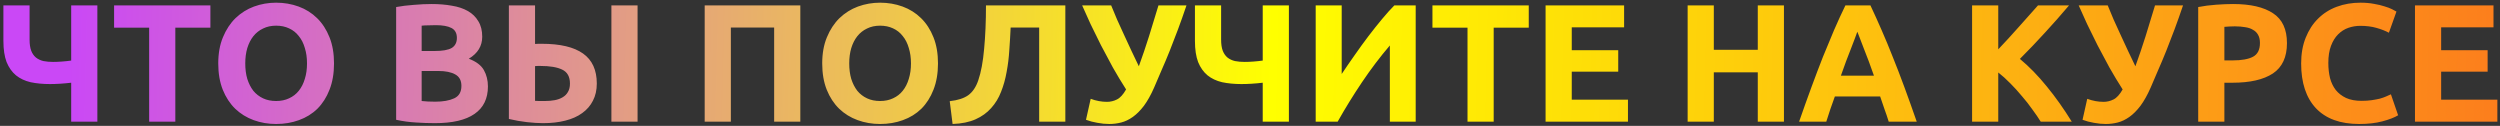 <?xml version="1.0" encoding="UTF-8"?> <svg xmlns="http://www.w3.org/2000/svg" width="596" height="30" viewBox="0 0 596 30" fill="none"><rect x="0" y="0" width="596" height="30" fill="#333333" stroke="none"/> <path d="M7.051 9.44C7.051 10.533 7.184 11.427 7.451 12.12C7.718 12.787 8.091 13.32 8.571 13.72C9.078 14.12 9.678 14.4 10.371 14.56C11.064 14.693 11.824 14.76 12.651 14.76C13.291 14.76 13.971 14.733 14.691 14.68C15.438 14.627 16.198 14.547 16.971 14.44V1.28H23.211V29H16.971V19.72C16.064 19.827 15.184 19.907 14.331 19.96C13.478 20.013 12.664 20.04 11.891 20.04C10.211 20.04 8.678 19.893 7.291 19.6C5.931 19.28 4.771 18.733 3.811 17.96C2.851 17.16 2.104 16.107 1.571 14.8C1.064 13.467 0.811 11.787 0.811 9.76V1.28H7.051V9.44ZM50.158 1.28V6.6H41.798V29H35.558V6.6H27.198V1.28H50.158ZM58.471 15.12C58.471 16.48 58.631 17.707 58.951 18.8C59.298 19.893 59.778 20.84 60.391 21.64C61.031 22.413 61.805 23.013 62.711 23.44C63.618 23.867 64.658 24.08 65.831 24.08C66.978 24.08 68.005 23.867 68.911 23.44C69.845 23.013 70.618 22.413 71.231 21.64C71.871 20.84 72.351 19.893 72.671 18.8C73.018 17.707 73.191 16.48 73.191 15.12C73.191 13.76 73.018 12.533 72.671 11.44C72.351 10.32 71.871 9.373 71.231 8.6C70.618 7.8 69.845 7.187 68.911 6.76C68.005 6.333 66.978 6.12 65.831 6.12C64.658 6.12 63.618 6.347 62.711 6.8C61.805 7.227 61.031 7.84 60.391 8.64C59.778 9.413 59.298 10.36 58.951 11.48C58.631 12.573 58.471 13.787 58.471 15.12ZM79.631 15.12C79.631 17.493 79.271 19.587 78.551 21.4C77.858 23.187 76.898 24.693 75.671 25.92C74.445 27.12 72.978 28.027 71.271 28.64C69.591 29.253 67.778 29.56 65.831 29.56C63.938 29.56 62.151 29.253 60.471 28.64C58.791 28.027 57.325 27.12 56.071 25.92C54.818 24.693 53.831 23.187 53.111 21.4C52.391 19.587 52.031 17.493 52.031 15.12C52.031 12.747 52.405 10.667 53.151 8.88C53.898 7.067 54.898 5.547 56.151 4.32C57.431 3.093 58.898 2.173 60.551 1.56C62.231 0.947 63.991 0.64 65.831 0.64C67.725 0.64 69.511 0.947 71.191 1.56C72.871 2.173 74.338 3.093 75.591 4.32C76.845 5.547 77.831 7.067 78.551 8.88C79.271 10.667 79.631 12.747 79.631 15.12ZM103.682 29.36C102.162 29.36 100.642 29.307 99.122 29.2C97.629 29.12 96.069 28.907 94.442 28.56V1.68C95.722 1.44 97.122 1.267 98.642 1.16C100.162 1.027 101.576 0.96 102.882 0.96C104.642 0.96 106.256 1.093 107.722 1.36C109.216 1.6 110.496 2.027 111.562 2.64C112.629 3.253 113.456 4.067 114.042 5.08C114.656 6.067 114.962 7.293 114.962 8.76C114.962 10.973 113.896 12.72 111.762 14C113.522 14.667 114.722 15.573 115.362 16.72C116.002 17.867 116.322 19.16 116.322 20.6C116.322 23.507 115.256 25.693 113.122 27.16C111.016 28.627 107.869 29.36 103.682 29.36ZM100.522 16.92V24.08C100.976 24.133 101.469 24.173 102.002 24.2C102.536 24.227 103.122 24.24 103.762 24.24C105.629 24.24 107.136 23.973 108.282 23.44C109.429 22.907 110.002 21.92 110.002 20.48C110.002 19.2 109.522 18.293 108.562 17.76C107.602 17.2 106.229 16.92 104.442 16.92H100.522ZM100.522 12.16H103.562C105.482 12.16 106.856 11.92 107.682 11.44C108.509 10.933 108.922 10.133 108.922 9.04C108.922 7.92 108.496 7.133 107.642 6.68C106.789 6.227 105.536 6 103.882 6C103.349 6 102.776 6.013 102.162 6.04C101.549 6.04 101.002 6.067 100.522 6.12V12.16ZM142.277 19.92C142.277 21.467 141.971 22.827 141.357 24C140.771 25.173 139.917 26.16 138.797 26.96C137.704 27.76 136.357 28.36 134.757 28.76C133.184 29.16 131.424 29.36 129.477 29.36C128.357 29.36 127.077 29.28 125.637 29.12C124.224 28.96 122.784 28.707 121.317 28.36V1.28H127.557V10.48C127.851 10.453 128.117 10.44 128.357 10.44C128.624 10.44 128.904 10.44 129.197 10.44C133.544 10.44 136.811 11.213 138.997 12.76C141.184 14.307 142.277 16.693 142.277 19.92ZM145.757 1.28H151.997V29H145.757V1.28ZM128.797 15.72C128.664 15.72 128.477 15.72 128.237 15.72C127.997 15.72 127.771 15.733 127.557 15.76V24.04C127.851 24.067 128.184 24.08 128.557 24.08C128.931 24.08 129.384 24.08 129.917 24.08C130.744 24.08 131.517 24.013 132.237 23.88C132.957 23.747 133.584 23.52 134.117 23.2C134.677 22.88 135.104 22.453 135.397 21.92C135.717 21.387 135.877 20.72 135.877 19.92C135.877 18.293 135.264 17.187 134.037 16.6C132.837 16.013 131.091 15.72 128.797 15.72ZM190.797 1.28V29H184.557V6.56H174.237V29H167.997V1.28H190.797ZM202.456 15.12C202.456 16.48 202.616 17.707 202.936 18.8C203.282 19.893 203.762 20.84 204.376 21.64C205.016 22.413 205.789 23.013 206.696 23.44C207.602 23.867 208.642 24.08 209.816 24.08C210.962 24.08 211.989 23.867 212.896 23.44C213.829 23.013 214.602 22.413 215.216 21.64C215.856 20.84 216.336 19.893 216.656 18.8C217.002 17.707 217.176 16.48 217.176 15.12C217.176 13.76 217.002 12.533 216.656 11.44C216.336 10.32 215.856 9.373 215.216 8.6C214.602 7.8 213.829 7.187 212.896 6.76C211.989 6.333 210.962 6.12 209.816 6.12C208.642 6.12 207.602 6.347 206.696 6.8C205.789 7.227 205.016 7.84 204.376 8.64C203.762 9.413 203.282 10.36 202.936 11.48C202.616 12.573 202.456 13.787 202.456 15.12ZM223.616 15.12C223.616 17.493 223.256 19.587 222.536 21.4C221.842 23.187 220.882 24.693 219.656 25.92C218.429 27.12 216.962 28.027 215.256 28.64C213.576 29.253 211.762 29.56 209.816 29.56C207.922 29.56 206.136 29.253 204.456 28.64C202.776 28.027 201.309 27.12 200.056 25.92C198.802 24.693 197.816 23.187 197.096 21.4C196.376 19.587 196.016 17.493 196.016 15.12C196.016 12.747 196.389 10.667 197.136 8.88C197.882 7.067 198.882 5.547 200.136 4.32C201.416 3.093 202.882 2.173 204.536 1.56C206.216 0.947 207.976 0.64 209.816 0.64C211.709 0.64 213.496 0.947 215.176 1.56C216.856 2.173 218.322 3.093 219.576 4.32C220.829 5.547 221.816 7.067 222.536 8.88C223.256 10.667 223.616 12.747 223.616 15.12ZM240.937 6.56C240.857 8.347 240.751 10.147 240.617 11.96C240.511 13.747 240.297 15.48 239.977 17.16C239.684 18.84 239.244 20.413 238.657 21.88C238.097 23.347 237.311 24.64 236.297 25.76C235.311 26.88 234.071 27.773 232.577 28.44C231.084 29.107 229.257 29.48 227.097 29.56L226.417 24.12C228.337 23.907 229.817 23.427 230.857 22.68C231.897 21.907 232.684 20.733 233.217 19.16C233.884 17.213 234.351 14.707 234.617 11.64C234.911 8.547 235.057 5.093 235.057 1.28H253.977V29H247.737V6.56H240.937ZM275.14 20.88C274.366 22.64 273.553 24.093 272.7 25.24C271.846 26.36 270.966 27.24 270.06 27.88C269.153 28.52 268.233 28.96 267.3 29.2C266.366 29.44 265.42 29.56 264.46 29.56C263.553 29.56 262.606 29.467 261.62 29.28C260.66 29.12 259.753 28.88 258.9 28.56L260.02 23.56C261.326 24.04 262.62 24.28 263.9 24.28C264.726 24.28 265.513 24.093 266.26 23.72C267.033 23.347 267.766 22.547 268.46 21.32C267.366 19.613 266.313 17.867 265.3 16.08C264.313 14.267 263.366 12.493 262.46 10.76C261.58 9 260.753 7.32 259.98 5.72C259.233 4.093 258.566 2.613 257.98 1.28H264.9C265.326 2.32 265.793 3.44 266.3 4.64C266.833 5.813 267.393 7.04 267.98 8.32C268.566 9.573 269.153 10.84 269.74 12.12C270.353 13.373 270.94 14.6 271.5 15.8C272.353 13.453 273.166 11.053 273.94 8.6C274.713 6.147 275.46 3.707 276.18 1.28H282.86C282.166 3.333 281.486 5.253 280.82 7.04C280.153 8.827 279.5 10.52 278.86 12.12C278.22 13.72 277.58 15.24 276.94 16.68C276.326 18.12 275.726 19.52 275.14 20.88ZM291.113 9.44C291.113 10.533 291.247 11.427 291.513 12.12C291.78 12.787 292.153 13.32 292.633 13.72C293.14 14.12 293.74 14.4 294.433 14.56C295.127 14.693 295.887 14.76 296.713 14.76C297.353 14.76 298.033 14.733 298.753 14.68C299.5 14.627 300.26 14.547 301.033 14.44V1.28H307.273V29H301.033V19.72C300.127 19.827 299.247 19.907 298.393 19.96C297.54 20.013 296.727 20.04 295.953 20.04C294.273 20.04 292.74 19.893 291.353 19.6C289.993 19.28 288.833 18.733 287.873 17.96C286.913 17.16 286.167 16.107 285.633 14.8C285.127 13.467 284.873 11.787 284.873 9.76V1.28H291.113V9.44ZM313.661 29V1.28H319.861V17.64C320.821 16.2 321.848 14.707 322.941 13.16C324.034 11.587 325.128 10.08 326.221 8.64C327.341 7.173 328.434 5.8 329.501 4.52C330.568 3.24 331.541 2.16 332.421 1.28H337.501V29H331.341V10.84C328.994 13.587 326.781 16.507 324.701 19.6C322.621 22.693 320.688 25.827 318.901 29H313.661ZM364.455 1.28V6.6H356.095V29H349.855V6.6H341.495V1.28H364.455ZM368.466 29V1.28H387.186V6.52H374.706V11.96H385.786V17.08H374.706V23.76H388.106V29H368.466ZM419.053 1.28H425.293V29H419.053V17.24H408.573V29H402.333V1.28H408.573V11.88H419.053V1.28ZM450.268 29C449.974 28.04 449.641 27.053 449.268 26.04C448.921 25.027 448.574 24.013 448.228 23H437.428C437.081 24.013 436.721 25.027 436.348 26.04C436.001 27.053 435.681 28.04 435.388 29H428.908C429.948 26.013 430.934 23.253 431.868 20.72C432.801 18.187 433.708 15.8 434.588 13.56C435.494 11.32 436.374 9.2 437.228 7.2C438.108 5.173 439.014 3.2 439.948 1.28H445.908C446.814 3.2 447.708 5.173 448.588 7.2C449.468 9.2 450.348 11.32 451.228 13.56C452.134 15.8 453.054 18.187 453.988 20.72C454.921 23.253 455.908 26.013 456.948 29H450.268ZM442.788 7.56C442.654 7.96 442.454 8.507 442.188 9.2C441.921 9.893 441.614 10.693 441.268 11.6C440.921 12.507 440.534 13.507 440.108 14.6C439.708 15.693 439.294 16.84 438.868 18.04H446.748C446.321 16.84 445.908 15.693 445.508 14.6C445.108 13.507 444.721 12.507 444.348 11.6C444.001 10.693 443.694 9.893 443.428 9.2C443.161 8.507 442.948 7.96 442.788 7.56ZM486.505 29C485.945 28.093 485.279 27.12 484.505 26.08C483.759 25.013 482.932 23.96 482.025 22.92C481.145 21.853 480.225 20.84 479.265 19.88C478.305 18.893 477.345 18.027 476.385 17.28V29H470.145V1.28H476.385V11.76C478.012 10.053 479.639 8.28 481.265 6.44C482.919 4.573 484.452 2.853 485.865 1.28H493.265C491.372 3.52 489.465 5.68 487.545 7.76C485.652 9.84 483.652 11.933 481.545 14.04C483.759 15.88 485.892 18.067 487.945 20.6C490.025 23.133 492.012 25.933 493.905 29H486.505ZM512.718 20.88C511.944 22.64 511.131 24.093 510.278 25.24C509.424 26.36 508.544 27.24 507.638 27.88C506.731 28.52 505.811 28.96 504.878 29.2C503.944 29.44 502.998 29.56 502.038 29.56C501.131 29.56 500.184 29.467 499.198 29.28C498.238 29.12 497.331 28.88 496.478 28.56L497.598 23.56C498.904 24.04 500.198 24.28 501.478 24.28C502.304 24.28 503.091 24.093 503.838 23.72C504.611 23.347 505.344 22.547 506.038 21.32C504.944 19.613 503.891 17.867 502.878 16.08C501.891 14.267 500.944 12.493 500.038 10.76C499.158 9 498.331 7.32 497.558 5.72C496.811 4.093 496.144 2.613 495.558 1.28H502.478C502.904 2.32 503.371 3.44 503.878 4.64C504.411 5.813 504.971 7.04 505.558 8.32C506.144 9.573 506.731 10.84 507.318 12.12C507.931 13.373 508.518 14.6 509.078 15.8C509.931 13.453 510.744 11.053 511.518 8.6C512.291 6.147 513.038 3.707 513.758 1.28H520.438C519.744 3.333 519.064 5.253 518.398 7.04C517.731 8.827 517.078 10.52 516.438 12.12C515.798 13.72 515.158 15.24 514.518 16.68C513.904 18.12 513.304 19.52 512.718 20.88ZM532.372 0.96C536.505 0.96 539.678 1.693 541.892 3.16C544.105 4.6 545.212 6.973 545.212 10.28C545.212 13.613 544.092 16.027 541.852 17.52C539.612 18.987 536.412 19.72 532.252 19.72H530.292V29H524.052V1.68C525.412 1.413 526.852 1.227 528.372 1.12C529.892 1.013 531.225 0.96 532.372 0.96ZM532.772 6.28C532.318 6.28 531.865 6.293 531.412 6.32C530.985 6.347 530.612 6.373 530.292 6.4V14.4H532.252C534.412 14.4 536.038 14.107 537.132 13.52C538.225 12.933 538.772 11.84 538.772 10.24C538.772 9.467 538.625 8.827 538.332 8.32C538.065 7.813 537.665 7.413 537.132 7.12C536.625 6.8 535.998 6.587 535.252 6.48C534.505 6.347 533.678 6.28 532.772 6.28ZM562.434 29.56C557.927 29.56 554.487 28.307 552.114 25.8C549.767 23.293 548.594 19.733 548.594 15.12C548.594 12.827 548.954 10.787 549.674 9C550.394 7.187 551.38 5.667 552.634 4.44C553.887 3.187 555.38 2.24 557.114 1.6C558.847 0.96 560.727 0.64 562.754 0.64C563.927 0.64 564.994 0.733 565.954 0.92C566.914 1.08 567.754 1.28 568.474 1.52C569.194 1.733 569.794 1.96 570.274 2.2C570.754 2.44 571.1 2.627 571.314 2.76L569.514 7.8C568.66 7.347 567.66 6.96 566.514 6.64C565.394 6.32 564.114 6.16 562.674 6.16C561.714 6.16 560.767 6.32 559.834 6.64C558.927 6.96 558.114 7.48 557.394 8.2C556.7 8.893 556.14 9.8 555.714 10.92C555.287 12.04 555.074 13.4 555.074 15C555.074 16.28 555.207 17.48 555.474 18.6C555.767 19.693 556.22 20.64 556.834 21.44C557.474 22.24 558.3 22.88 559.314 23.36C560.327 23.813 561.554 24.04 562.994 24.04C563.9 24.04 564.714 23.987 565.434 23.88C566.154 23.773 566.794 23.653 567.354 23.52C567.914 23.36 568.407 23.187 568.834 23C569.26 22.813 569.647 22.64 569.994 22.48L571.714 27.48C570.834 28.013 569.594 28.493 567.994 28.92C566.394 29.347 564.54 29.56 562.434 29.56ZM575.731 29V1.28H594.451V6.52H581.971V11.96H593.051V17.08H581.971V23.76H595.371V29H575.731Z" fill="url(#paint0_linear_2_60)"></path> <defs> <linearGradient id="paint0_linear_2_60" x1="16.605" y1="8.617" x2="631.896" y2="23.348" gradientUnits="userSpaceOnUse"> <stop stop-color="#CA48F6"></stop> <stop offset="0.466" stop-color="#FFFF00"></stop> <stop offset="1" stop-color="#FC6E20"></stop> </linearGradient> </defs> </svg> 